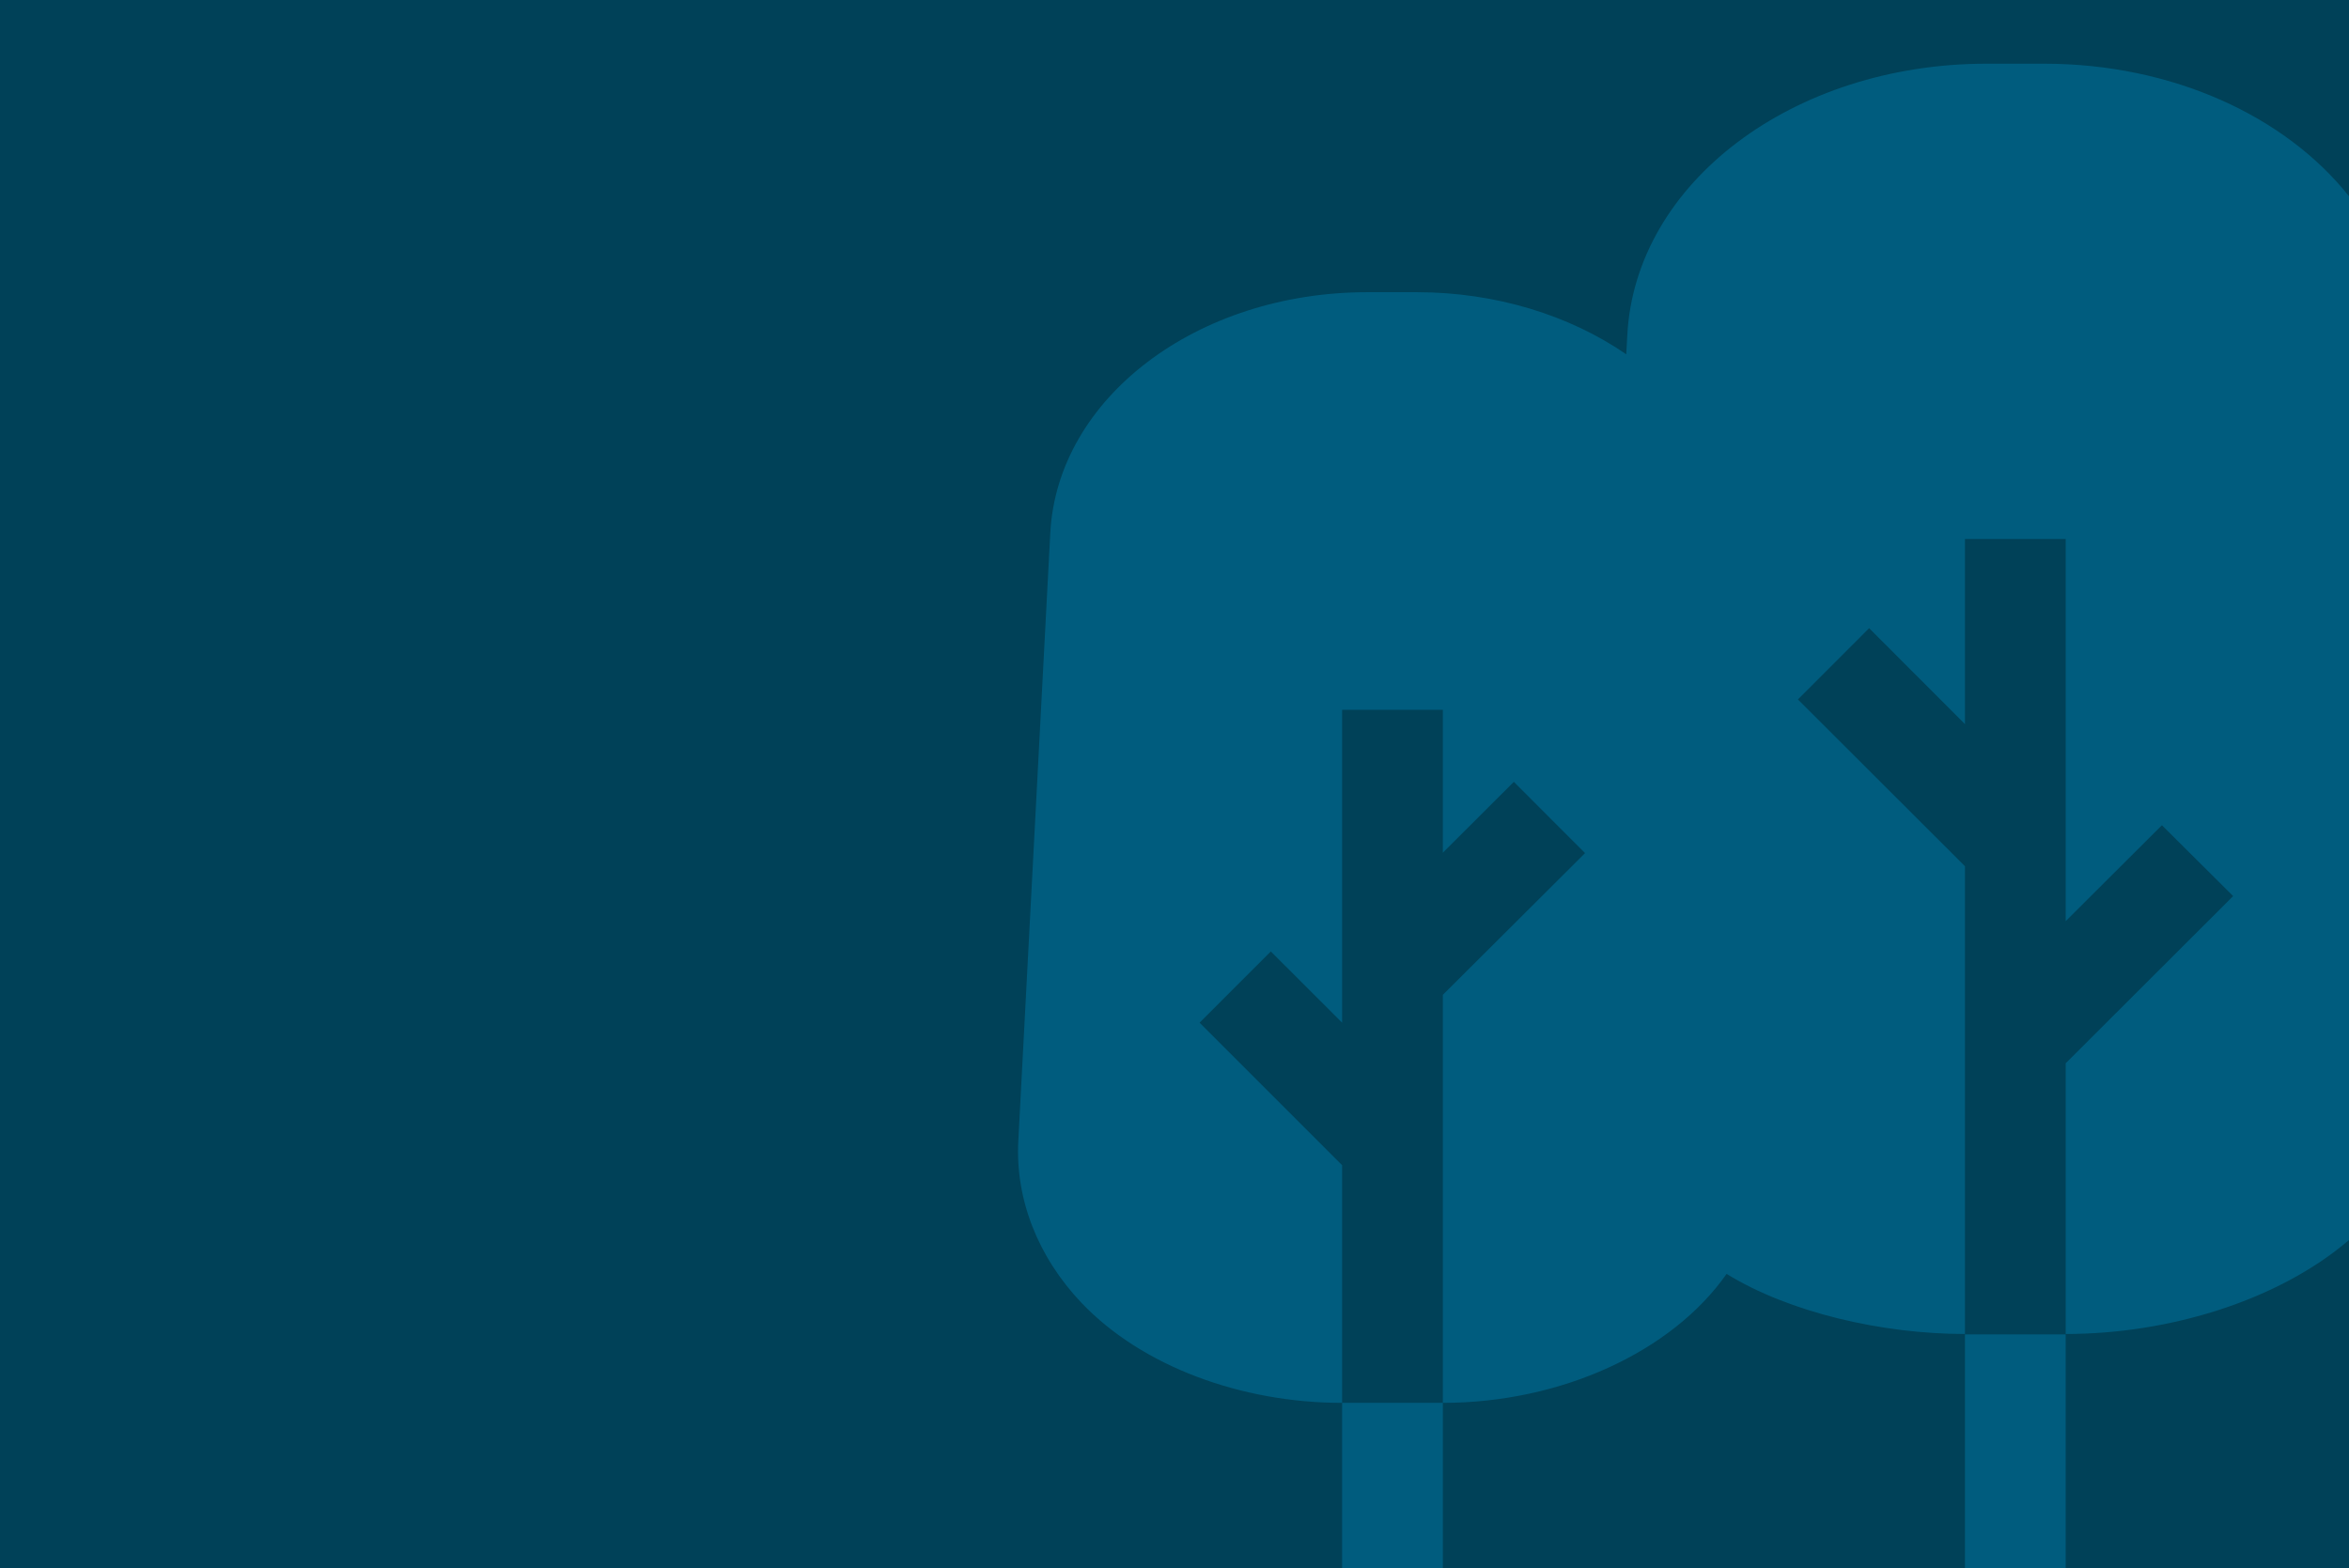 <svg id="Делаем_лучше" data-name="Делаем лучше" xmlns="http://www.w3.org/2000/svg" width="590" height="394" viewBox="0 0 590 394">
<defs>
    <style>
      .cls-1 {
        fill: #004158;
      }

      .cls-2 {
        fill: #005c7e;
        fill-rule: evenodd;
      }
    </style>
  </defs>
  <rect id="Прямоугольник_1484" data-name="Прямоугольник 1484" class="cls-1" width="590" height="394"/>
  <path id="Фигура_4831" data-name="Фигура 4831" class="cls-2" d="M1349.1,27517h25.3v-41.6h-25.3v41.6Zm156.44,0h25.3v-58.8h-25.3v58.8Zm25.3-58.9c26.18,0,53.49-8.5,71.16-23.6v-262.2c-15.97-20.1-44.31-33.3-76.63-33.3h-14.36c-48.62,0-88.27,29.9-90.28,68.2l-0.26,4.8c-14.23-9.8-32.8-15.6-52.61-15.6h-12.4c-42.89,0-77.88,26.6-79.66,60.5l-8.03,152.7c-0.77,14.6,4.87,29.1,15.89,40.7,15.15,15.9,40.06,25.1,65.44,25.1v-59.7l-35.8-35.8,17.89-17.9,17.91,17.9v-78.6h25.3v35.9l17.83-17.8,17.89,17.9-35.72,35.6v102.5c29.66,0,57.53-12.8,71.27-32.4,15.71,9.7,39.06,15.1,59.87,15.1v-117.5l-41.96-41.9,17.89-17.9,24.07,24.1v-46.5h25.3v96l24.17-24.1,17.89,17.8-42.06,42v68Z" transform="translate(-1012 -27123)"/>
</svg>
